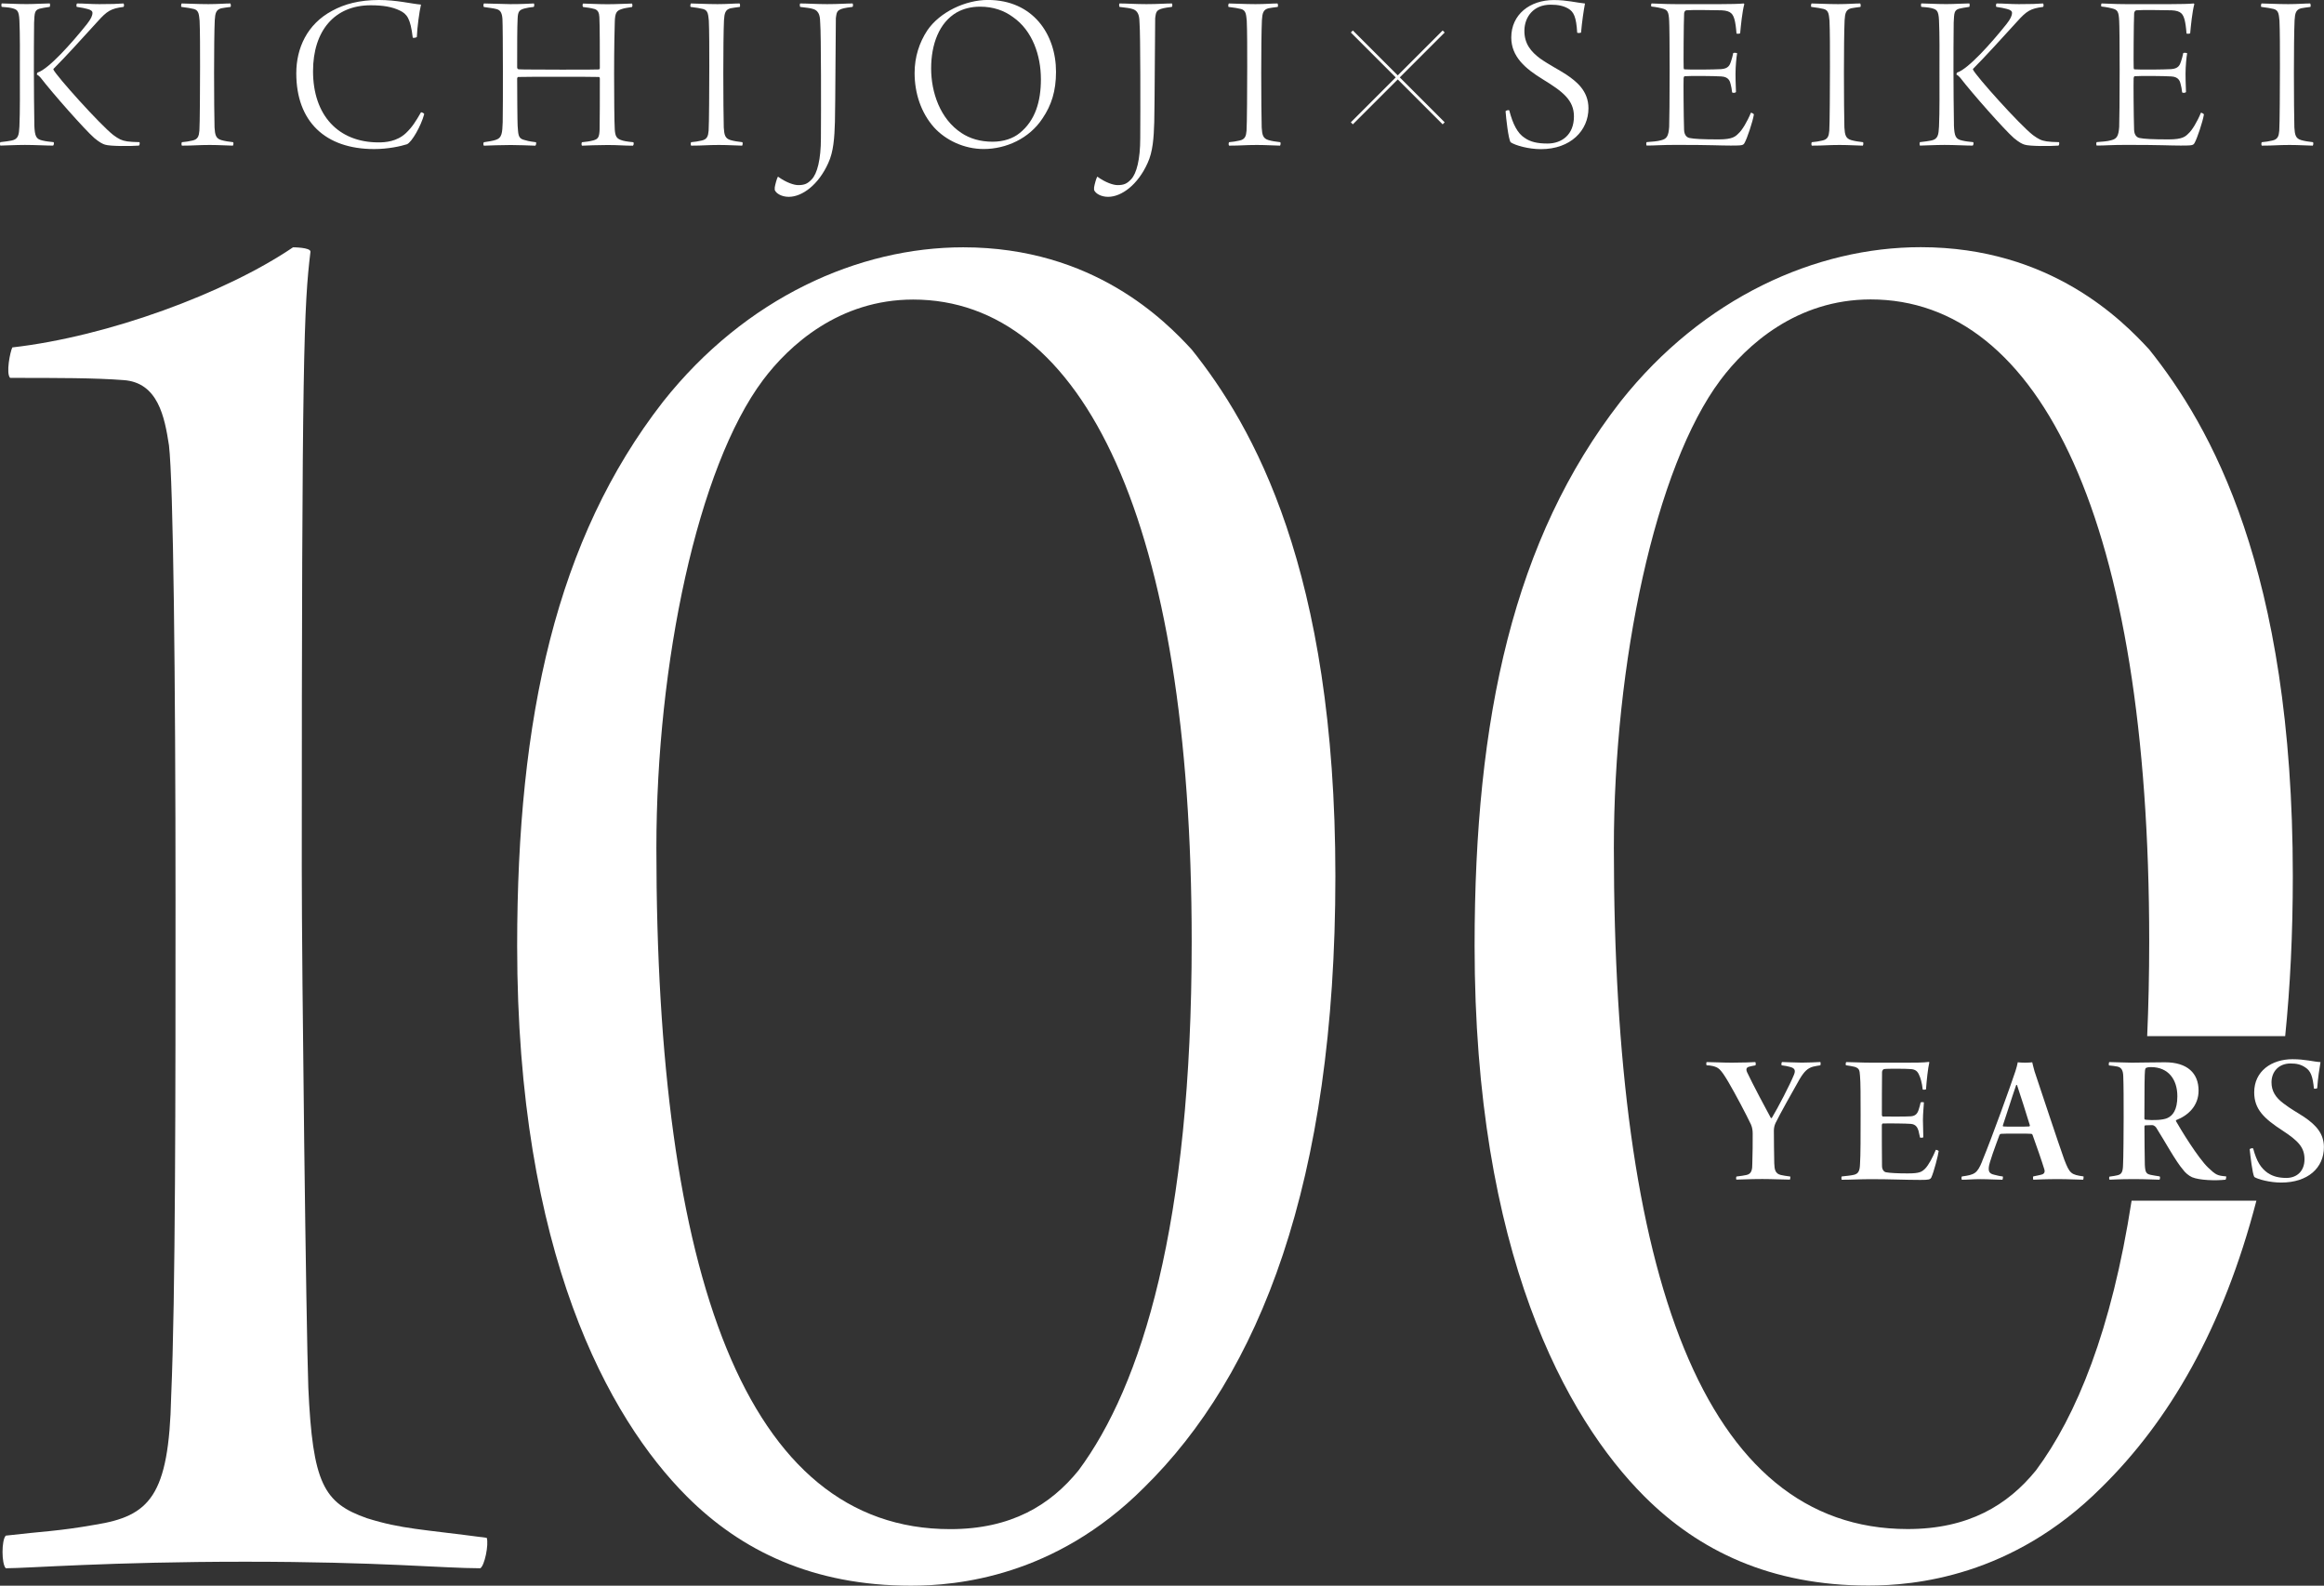 <?xml version="1.0" encoding="UTF-8"?>
<svg id="_レイヤー_2" data-name="レイヤー 2" xmlns="http://www.w3.org/2000/svg" width="550.71" height="375.73" viewBox="0 0 550.71 375.73">
  <rect x="0" y="0" width="550.71" height="375.73" fill="#333333" stroke="none"/>
  <defs>
    <style>
      .cls-1 {
        fill: none;
        stroke: #fff;
        stroke-miterlimit: 10;
        stroke-width: .68px;
      }

      .cls-2 {
        fill: #fff;
        stroke-width: 0px;
      }
    </style>
  </defs>
  <g id="_レイヤー_1-2" data-name="レイヤー 1">
    <g>
      <g>
        <g>
          <path class="cls-2" d="m8.13,29.6c.11,2.77.44,3.37,1.96,3.7.92.22,1.58.27,2.61.38.16.16.05.71-.11.82-1.74,0-4.24-.16-6.69-.16-2.12,0-5.17.16-5.82.16-.11-.11-.11-.71,0-.82,1.25-.16,1.96-.22,2.67-.38,1.63-.33,1.74-1.36,1.85-3.32.16-3.48.11-8.71.11-13.11,0-4.14.05-8.6-.11-12.03-.11-2.39-.54-2.61-1.9-2.94-.65-.16-1.74-.22-2.29-.27-.11-.16-.11-.65,0-.82,1.31,0,3.32.16,5.93.16,1.9,0,4.24-.16,5.44-.16.11.11.11.65,0,.82-.76.11-2.12.33-2.45.44-1.14.38-1.14.98-1.25,3.32-.05,2.23-.05,9.52-.05,11.15,0,4.68.05,8.98.11,13.06ZM18.26.82c1.69,0,3.26.16,5.28.16,2.83,0,4.19-.05,5.71-.16.16.11.22.65,0,.82-2.94.38-3.86.92-6.2,3.54-3.48,3.81-7.45,8.22-10.39,11.15v.16c.65,1.47,11.05,13.06,14.2,15.51.65.49,1.09.76,1.63,1.03.93.44,1.96.6,4.52.65.16.05.11.76-.11.82-2.01.16-6.86.16-8-.22-.54-.16-1.25-.49-2.56-1.58-2.34-2.07-9.79-10.5-12.73-14.31-.22-.27-.6-.6-.87-.71,0-.11.05-.38.16-.49,2.61-.82,8.05-6.91,11.7-11.48.98-1.25,1.31-2.01,1.31-2.67,0-.38-.33-.71-1.2-.92-.65-.16-1.31-.33-2.5-.49-.16-.11-.11-.71.05-.82Z"/>
          <path class="cls-2" d="m43.06.82c.98,0,3.81.16,6.31.16,2.29,0,3.92-.16,5.22-.16.11.16.16.65.05.82-.82.11-1.74.22-2.23.33-1.2.33-1.42,1.14-1.52,2.83-.11,2.29-.16,7.73-.16,12.46,0,5.11.05,11.15.11,12.95.11,1.69.27,2.61,1.63,2.99.76.22,1.74.38,2.77.49.16.16.05.71-.05.82-1.14,0-3.1-.16-5.5-.16-2.67,0-3.75.16-6.58.16-.16-.16-.11-.71,0-.82.76-.05,1.8-.22,2.45-.38,1.36-.27,1.58-1.09,1.69-2.34.11-1.31.16-10.72.16-15.24,0-4.08,0-8.33-.11-10.83-.16-1.31-.11-2.45-1.36-2.77-.6-.16-1.63-.33-2.94-.49-.16-.11-.05-.71.05-.82Z"/>
          <path class="cls-2" d="m94.75,2.5c-1.8-.87-3.92-1.25-6.91-1.25-8.6,0-13.66,6.09-13.66,15.62,0,10.45,5.99,16.87,15.51,16.87,1.58,0,4.35-.16,6.53-2.23,1.47-1.41,2.29-2.72,3.54-4.9.16-.05.76.22.76.44-.76,2.83-2.94,6.64-4.08,7.13-1.52.49-4.52,1.14-7.78,1.14-11.59,0-18.45-6.53-18.45-17.96,0-5.93,2.56-11.64,8.49-14.8,2.88-1.58,6.42-2.56,11.1-2.56,4.24,0,7.51.87,9.96,1.09-.38,1.58-.92,5.55-.98,7.67-.11.16-.98.33-.98.11-.54-4.52-1.36-5.55-3.05-6.37Z"/>
          <path class="cls-2" d="m114.66.82c1.74,0,4.57.16,6.26.16,2.94,0,4.14-.11,5.6-.16.11.16.11.71-.05.82-.65.05-1.69.22-2.23.38-1.09.33-1.52.6-1.58,2.39-.11,2.18-.11,5.88-.11,11.54,0,.22.11.38.22.44.11.05.87.11,10.12.11,5.39,0,8.54,0,9.03-.05.11,0,.22-.22.22-.27,0-2.83,0-10.45-.11-12.13-.05-1.03-.33-1.63-1.09-1.9-.98-.27-1.8-.38-2.77-.49-.16-.16-.16-.65,0-.82,1.03,0,3.32.16,5.82.16,2.23,0,4.9-.16,5.77-.16.11.16.16.65,0,.82-.98.16-1.85.27-2.45.49-1.14.38-1.58.76-1.63,3.1-.05,1.52-.16,6.15-.16,12.35,0,4.73.05,11.48.16,13.11.11,1.47.38,2.07,1.42,2.45.71.27,1.41.38,2.99.54.11.16.11.65-.11.82-2.18,0-3.48-.16-5.99-.16s-4.79.11-6.09.16c-.16-.22-.11-.65,0-.82.92-.11,1.69-.16,2.72-.44,1.14-.33,1.41-.76,1.47-2.72.05-1.36.05-8.54.05-11.92,0-.22-.11-.38-.22-.38-.76-.05-6.26-.05-9.14-.05-3.81,0-9.41,0-10.01.05-.11,0-.22.27-.22.33,0,2.77.05,10.39.11,11.21.16,1.85.05,2.94,1.36,3.32.76.22,1.2.38,2.99.6.11.16,0,.76-.16.82-1.69-.05-3.75-.16-5.82-.16s-5.11.11-6.37.16c-.16-.16-.16-.65,0-.82,1.14-.16,2.12-.33,2.77-.54,1.58-.49,1.58-1.74,1.69-4.19.05-2.01.05-7.45.05-12.13,0-5.28-.05-11.59-.11-12.35-.11-1.63-.6-2.12-1.41-2.34s-1.63-.27-2.99-.49c-.16-.16-.11-.65,0-.82Z"/>
          <path class="cls-2" d="m163.73.82c.98,0,3.81.16,6.31.16,2.29,0,3.92-.16,5.22-.16.11.16.16.65.05.82-.82.11-1.74.22-2.23.33-1.2.33-1.41,1.14-1.52,2.83-.11,2.29-.16,7.73-.16,12.46,0,5.11.05,11.15.11,12.95.11,1.69.27,2.61,1.63,2.99.76.22,1.74.38,2.77.49.16.16.05.71-.05.82-1.14,0-3.1-.16-5.5-.16-2.67,0-3.75.16-6.58.16-.16-.16-.11-.71,0-.82.76-.05,1.8-.22,2.45-.38,1.36-.27,1.58-1.09,1.69-2.34.11-1.31.16-10.72.16-15.24,0-4.08,0-8.33-.11-10.83-.16-1.31-.11-2.45-1.36-2.77-.6-.16-1.63-.33-2.94-.49-.16-.11-.05-.71.05-.82Z"/>
          <path class="cls-2" d="m189.63.82c1.63,0,3.92.16,6.37.16,2.77,0,4.46-.16,6.04-.16.11.11.16.71-.05.82-1.8.22-2.5.38-3.1.71-.76.44-.71,1.36-.82,1.96-.05,1.36-.11,20.35-.22,24.59-.11,3.75-.33,7.07-1.58,9.74-2.29,5.11-6.15,8-9.36,8-1.63,0-2.99-.76-3.32-1.63v-.6c.11-.71.49-2.12.76-2.56,1.96,1.42,3.81,2.01,4.79,2.01,1.52,0,2.23-.33,3.21-1.36,1.31-1.36,2.18-4.73,2.18-9.74.05-6.31.05-24.92-.16-27.15-.05-1.41-.05-2.99-1.69-3.48-.82-.27-1.47-.27-3.05-.49-.11-.11-.16-.71,0-.82Z"/>
          <path class="cls-2" d="m221.35,30.2c-3.16-3.54-4.62-8.22-4.62-12.9,0-3.86,1.14-7.24,2.99-10.07,2.99-4.41,9.09-7.24,14.36-7.24,10.72,0,16.16,8.16,16.16,17.03,0,4.57-1.09,7.94-3.21,11.05-3.1,4.73-8.6,7.24-13.93,7.24-4.68,0-9.03-2.12-11.75-5.11Zm20.3,1.31c3.7-2.99,5.01-7.51,5.01-12.73,0-5.66-2.01-11.54-6.64-14.75-2.07-1.52-4.62-2.45-7.78-2.45-2.12,0-3.92.49-5.44,1.31-4.3,2.45-6.15,7.67-6.15,13.33s2.12,11.97,7.18,15.29c1.96,1.31,4.41,2.07,7.4,2.07,2.56,0,4.84-.76,6.42-2.07Z"/>
          <path class="cls-2" d="m265.3.82c1.63,0,3.92.16,6.37.16,2.77,0,4.46-.16,6.04-.16.11.11.16.71-.05.82-1.79.22-2.5.38-3.1.71-.76.44-.71,1.36-.82,1.96-.05,1.36-.11,20.35-.22,24.59-.11,3.75-.33,7.07-1.58,9.74-2.29,5.11-6.15,8-9.36,8-1.63,0-2.99-.76-3.32-1.63v-.6c.11-.71.49-2.12.76-2.56,1.96,1.42,3.81,2.01,4.79,2.01,1.52,0,2.23-.33,3.21-1.36,1.31-1.36,2.18-4.73,2.18-9.74.05-6.31.05-24.92-.16-27.15-.05-1.41-.05-2.99-1.69-3.48-.82-.27-1.47-.27-3.05-.49-.11-.11-.16-.71,0-.82Z"/>
          <path class="cls-2" d="m291.2.82c.98,0,3.81.16,6.31.16,2.29,0,3.92-.16,5.22-.16.11.16.16.65.05.82-.82.11-1.74.22-2.23.33-1.2.33-1.42,1.14-1.52,2.83-.11,2.29-.16,7.73-.16,12.46,0,5.11.05,11.15.11,12.95.11,1.69.27,2.61,1.63,2.99.76.22,1.74.38,2.77.49.16.16.05.71-.05.82-1.14,0-3.1-.16-5.5-.16-2.67,0-3.75.16-6.58.16-.16-.16-.11-.71,0-.82.76-.05,1.79-.22,2.45-.38,1.36-.27,1.58-1.09,1.69-2.34.11-1.31.16-10.72.16-15.24,0-4.08,0-8.33-.11-10.83-.16-1.31-.11-2.45-1.36-2.77-.6-.16-1.63-.33-2.94-.49-.16-.11-.05-.71.05-.82Z"/>
          <path class="cls-2" d="m361.27,32.65c1.36.98,3.05,1.36,5.44,1.36,3.37,0,6.26-2.07,6.26-6.42,0-3.86-2.61-5.88-7.4-8.81-4.08-2.5-7.45-5.33-7.45-9.9,0-5.44,4.41-8.87,10.07-8.87,3.16,0,5.22.6,7.4.82-.33,1.74-.71,4.3-.93,6.86-.11.16-.82.16-.92.05-.22-3.75-.82-4.95-2.12-5.71-1.14-.65-2.39-.92-4.19-.92-4.03,0-6.15,2.88-6.2,6.09-.05,3.16,1.58,5.06,3.7,6.64,2.07,1.47,4.62,2.77,6.2,3.81,2.34,1.58,5.28,3.81,5.28,8,0,5.28-4.24,9.69-11.26,9.69-2.94,0-6.04-.87-7.18-1.63-.54-.76-1.09-5.77-1.2-7.35.11-.22.76-.33.87-.22.87,3.32,1.96,5.44,3.65,6.53Z"/>
          <path class="cls-2" d="m391.41.82c1.2,0,2.77.16,5.77.16h10.5c2.01,0,4.68-.05,5.5-.16.05,0,.16.11.16.16-.49,1.8-.82,5.11-.98,6.91-.11.11-.71.16-.87.05-.11-1.52-.27-2.5-.44-3.21-.38-1.31-.76-2.18-3.1-2.29-1.42-.05-7.45-.11-8.33,0-.38.05-.54.49-.54.76-.11,1.96-.16,12.3-.11,12.79,0,.22.05.44.16.44,1.36.11,7.13.05,8.71-.05,1.74-.11,2.07-.98,2.34-1.8.22-.6.38-1.31.54-2.01.16-.11.87-.05.92.05-.16.87-.38,3.1-.38,4.84,0,2.34.11,3.54.11,4.35-.16.22-.82.27-.92.05-.11-.82-.16-1.25-.33-1.85-.16-.65-.38-1.8-2.23-1.9-1.63-.11-7.24-.16-8.71-.05-.11,0-.22.38-.22.44-.05.92,0,9.03.11,12.24.05,1.41.76,1.85,1.31,1.96,1.09.22,3.05.33,6.91.33,3.32,0,3.97-.71,4.68-1.42.82-.71,2.07-2.77,2.94-4.9.11-.05.6.22.71.38-.27,1.74-1.63,5.77-2.23,6.8-.33.54-.49.6-3.26.6s-4.41-.16-12.9-.16c-3.65,0-4.95.16-7.02.16-.11-.11-.16-.65,0-.82,1.36-.11,2.45-.16,3.43-.44,1.31-.33,1.74-.92,1.9-3.16.05-.82.11-7.24.11-13.66,0-5.39-.05-10.61-.11-11.43-.11-2.18-.33-2.67-1.69-2.99-.65-.16-1.42-.33-2.5-.44-.16-.11-.11-.65.05-.76Z"/>
          <path class="cls-2" d="m429.28.82c.98,0,3.81.16,6.31.16,2.29,0,3.92-.16,5.22-.16.11.16.16.65.05.82-.82.11-1.74.22-2.23.33-1.2.33-1.42,1.14-1.52,2.83-.11,2.29-.16,7.73-.16,12.46,0,5.11.05,11.15.11,12.95.11,1.69.27,2.61,1.63,2.99.76.22,1.74.38,2.78.49.16.16.05.71-.05.82-1.14,0-3.1-.16-5.5-.16-2.67,0-3.75.16-6.58.16-.16-.16-.11-.71,0-.82.76-.05,1.8-.22,2.45-.38,1.36-.27,1.58-1.09,1.69-2.34.11-1.31.16-10.72.16-15.24,0-4.08,0-8.33-.11-10.83-.16-1.31-.11-2.45-1.36-2.77-.6-.16-1.63-.33-2.94-.49-.16-.11-.05-.71.05-.82Z"/>
          <path class="cls-2" d="m463.01,29.6c.11,2.77.44,3.37,1.96,3.7.92.22,1.58.27,2.61.38.16.16.05.71-.11.82-1.74,0-4.24-.16-6.69-.16-2.12,0-5.17.16-5.82.16-.11-.11-.11-.71,0-.82,1.25-.16,1.96-.22,2.67-.38,1.63-.33,1.74-1.36,1.85-3.32.16-3.48.11-8.71.11-13.11,0-4.14.05-8.6-.11-12.03-.11-2.39-.54-2.61-1.9-2.94-.65-.16-1.74-.22-2.29-.27-.11-.16-.11-.65,0-.82,1.31,0,3.32.16,5.93.16,1.9,0,4.24-.16,5.44-.16.11.11.11.65,0,.82-.76.11-2.12.33-2.45.44-1.14.38-1.14.98-1.25,3.32-.05,2.23-.05,9.52-.05,11.15,0,4.68.05,8.98.11,13.06Zm10.12-28.78c1.69,0,3.26.16,5.28.16,2.83,0,4.19-.05,5.71-.16.16.11.22.65,0,.82-2.94.38-3.86.92-6.2,3.54-3.48,3.81-7.46,8.22-10.39,11.15v.16c.65,1.47,11.04,13.06,14.2,15.51.65.49,1.09.76,1.63,1.03.92.44,1.96.6,4.52.65.16.05.11.76-.11.82-2.01.16-6.86.16-8-.22-.54-.16-1.25-.49-2.56-1.58-2.34-2.07-9.79-10.5-12.73-14.31-.22-.27-.6-.6-.87-.71,0-.11.05-.38.16-.49,2.61-.82,8.05-6.91,11.7-11.48.98-1.25,1.31-2.01,1.31-2.67,0-.38-.33-.71-1.2-.92-.65-.16-1.31-.33-2.5-.49-.16-.11-.11-.71.05-.82Z"/>
          <path class="cls-2" d="m498.05.82c1.2,0,2.77.16,5.77.16h10.5c2.01,0,4.68-.05,5.5-.16.05,0,.16.11.16.16-.49,1.8-.82,5.11-.98,6.91-.11.11-.71.16-.87.05-.11-1.52-.27-2.5-.44-3.21-.38-1.31-.76-2.18-3.1-2.29-1.42-.05-7.45-.11-8.33,0-.38.05-.54.49-.54.76-.11,1.96-.16,12.3-.11,12.79,0,.22.05.44.16.44,1.36.11,7.13.05,8.71-.05,1.74-.11,2.07-.98,2.34-1.8.22-.6.38-1.31.54-2.01.16-.11.87-.05.92.05-.16.87-.38,3.1-.38,4.84,0,2.34.11,3.54.11,4.35-.16.22-.82.27-.92.05-.11-.82-.16-1.25-.33-1.85-.16-.65-.38-1.8-2.23-1.9-1.63-.11-7.24-.16-8.71-.05-.11,0-.22.38-.22.44-.05.92,0,9.03.11,12.24.05,1.41.76,1.85,1.31,1.96,1.09.22,3.05.33,6.91.33,3.32,0,3.97-.71,4.68-1.42.82-.71,2.07-2.77,2.94-4.9.11-.05.6.22.71.38-.27,1.74-1.63,5.77-2.23,6.8-.33.54-.49.6-3.26.6s-4.41-.16-12.9-.16c-3.65,0-4.95.16-7.02.16-.11-.11-.16-.65,0-.82,1.36-.11,2.45-.16,3.43-.44,1.31-.33,1.74-.92,1.9-3.16.05-.82.11-7.24.11-13.66,0-5.39-.05-10.61-.11-11.43-.11-2.18-.33-2.67-1.69-2.99-.65-.16-1.42-.33-2.5-.44-.16-.11-.11-.65.05-.76Z"/>
          <path class="cls-2" d="m535.91.82c.98,0,3.81.16,6.31.16,2.29,0,3.92-.16,5.22-.16.11.16.16.65.05.82-.82.11-1.74.22-2.23.33-1.2.33-1.42,1.14-1.52,2.83-.11,2.29-.16,7.73-.16,12.46,0,5.11.05,11.15.11,12.95.11,1.69.27,2.61,1.63,2.99.76.22,1.74.38,2.78.49.16.16.05.71-.05.82-1.14,0-3.1-.16-5.5-.16-2.67,0-3.75.16-6.58.16-.16-.16-.11-.71,0-.82.76-.05,1.8-.22,2.45-.38,1.36-.27,1.58-1.09,1.69-2.34.11-1.31.16-10.72.16-15.24,0-4.08,0-8.33-.11-10.83-.16-1.31-.11-2.45-1.36-2.77-.6-.16-1.63-.33-2.94-.49-.16-.11-.05-.71.05-.82Z"/>
        </g>
        <g>
          <line class="cls-1" x1="320.34" y1="7.46" x2="342.1" y2="29.22"/>
          <line class="cls-1" x1="320.34" y1="29.22" x2="342.1" y2="7.46"/>
        </g>
      </g>
      <path class="cls-2" d="m113.78,371.6c-8.77,0-23.72-1.55-55.69-1.55s-51.57,1.55-56.72,1.55c-1.03-1.03-1.03-6.7,0-7.73,8.77-1.03,12.38-1.03,21.14-2.58,12.89-2.06,17.53-6.7,18.05-30.42,1.03-23.72,1.03-71.68,1.03-117.57,0-52.6-.52-99.01-1.55-107.77-1.03-6.7-2.58-14.95-10.83-15.47-6.7-.52-15.47-.52-26.81-.52-1.03-1.03,0-6.19.52-7.22,22.69-2.58,50.54-12.89,66.52-23.72,0,0,4.13,0,4.13,1.03-1.55,12.89-2.06,23.72-2.06,145.93,0,24.75,1.03,108.81,1.55,123.25,1.03,22.69,3.61,27.33,13.92,30.94,8.25,2.58,12.89,2.58,28.36,4.64.52,1.55-.52,6.7-1.55,7.22Z"/>
      <path class="cls-2" d="m282.4,82.83c14.44,18.05,34.04,52.08,34.04,124.79s-18.05,118.09-45.38,144.9c-21.14,21.14-44.35,23.21-55.18,23.21-23.21,0-40.22-8.25-53.11-21.14-18.56-18.56-40.22-57.75-40.22-130.46,0-54.15,9.28-96.43,34.55-128.92,19.6-24.75,46.41-36.61,71.16-36.61,30.94,0,47.96,17.53,54.15,24.24Zm-101.59,7.22c-15.47,20.63-25.27,67.04-25.27,110.87,0,101.07,21.14,161.41,69.62,161.41,14.44,0,23.72-5.67,30.42-13.92,14.95-20.11,26.81-58.27,26.81-125.31,0-99.52-25.78-152.12-66.01-152.12-17.53,0-29.39,10.83-35.58,19.08Z"/>
      <g>
        <path class="cls-2" d="m404.43,251.66c1.51,0,3.61.14,5.94.14,2.47,0,4.89-.09,5.57-.14.14.09.14.64.04.78-.41.05-1.14.23-1.51.32-.64.18-.78.59-.46,1.32,1.05,2.28,4.89,9.54,5.62,10.82.04.05.18.05.23,0,1.46-2.42,4.29-7.86,5.25-10.23.46-1.1.14-1.6-.96-1.87-.59-.18-1-.23-1.96-.37-.09-.18-.05-.69.09-.78.78,0,3.11.14,4.7.14,1.69,0,3.11-.09,4.38-.14.09.05.09.64,0,.78-.55.09-1.23.18-1.74.32-1.28.37-2.05,1.1-3.15,2.92-1.64,2.88-4.79,8.49-5.71,10.41-.27.59-.41,1.14-.41,1.87,0,2.15.05,5.39.09,7.67.05,1.51.23,2.47,1.55,2.79.64.14,1.14.23,2.24.37.05.09,0,.64-.09.73-1.55,0-4.06-.14-6.53-.14-3.24,0-4.84.14-6.12.14-.14-.05-.09-.69,0-.73,1.1-.14,1.78-.23,2.38-.37,1.28-.27,1.37-1.42,1.37-2.69.09-2.15.09-5.21.09-7.08,0-.73-.09-1.46-.41-2.19-1.05-2.24-3.7-7.26-5.34-10.05-1.96-3.33-2.42-3.43-3.65-3.79-.64-.14-1-.18-1.51-.18-.14-.14-.09-.69,0-.78Z"/>
        <path class="cls-2" d="m437.5,251.66c1.19,0,3.61.14,5.89.14h8.49c1.74,0,3.97,0,5.21-.18.05,0,.09.09.09.14-.32,1.32-.64,4.29-.78,6.35-.14.09-.64.14-.78.05-.18-1.64-.55-2.83-.87-3.47-.37-.87-.87-1.28-1.92-1.37-.96-.09-5.66-.14-6.39,0-.27.05-.46.5-.46.69-.04,2.6-.04,7.9-.04,10.18,0,.18.14.37.18.37,1.23,0,5.34.05,6.67-.05,1.19-.09,1.64-.69,1.96-1.87.18-.46.23-.87.37-1.42.14-.09.73-.09.78,0-.04,1.05-.23,2.56-.23,4.16,0,1.37.09,2.88.09,4.11-.09.09-.68.14-.78.05q-.23-1.14-.37-1.64c-.23-.69-.59-1.51-1.83-1.6-.96-.09-5.3-.14-6.62-.09-.14,0-.23.27-.23.37,0,2.19,0,6.99.04,9.68,0,.82.41,1.42.96,1.51.91.18,2.79.27,5.12.27,2.88,0,3.33-.37,4.11-1.1.87-.87,1.83-2.74,2.56-4.48.09-.05.59.14.68.27-.09.91-1.14,4.98-1.74,6.26-.27.5-.55.59-2.6.59-3.65,0-7.03-.18-11.65-.18-2.6,0-4.75.14-6.99.14-.09-.14-.09-.69,0-.78,1.28-.14,2.28-.23,2.97-.41.96-.27,1.32-.87,1.37-2.56.14-1.96.14-6.9.14-11.69,0-3.88,0-7.81-.14-9.13-.09-1.42-.18-1.83-1.28-2.19-.59-.14-1.33-.27-2.06-.37-.09-.09-.05-.64.05-.73Z"/>
        <path class="cls-2" d="m469.69,275.18c2.42-5.85,6.85-18.18,7.9-21.37.23-.73.46-1.55.55-2.1.41.05,1.1.09,1.74.09.87,0,1.32-.05,1.69-.09.09.55.37,1.37.55,2.15,1.23,3.65,5.66,17.08,7.03,20.87,1.28,3.33,1.6,3.61,4.57,4.02.05.09,0,.69-.09.78-1.14,0-3.43-.14-5.75-.14-3.29,0-4.61.09-6.07.14-.05-.14-.09-.64,0-.78.82-.18,1.69-.32,2.19-.5.59-.27.55-.78.46-1.1-.59-1.96-2.01-6.03-2.79-8.17,0-.09-.18-.32-.32-.32-.46-.05-1.64-.05-3.29-.05-2.15,0-3.33,0-3.88.05-.14,0-.37.18-.41.37-.82,2.24-2.51,6.67-2.51,7.72,0,.59-.04,1.32,1.28,1.6.64.14,1.14.32,2.05.41.09.09,0,.73-.09.78-1.37,0-3.2-.14-5.21-.14-1.83,0-3.06.14-4.38.14-.14-.09-.14-.69,0-.78,3.01-.41,3.61-.69,4.79-3.56Zm8.08-18.08c-.91,2.56-2.47,7.58-3.15,9.54-.05.18.05.23.05.27.46.05,1.37.05,2.97.05,1.32,0,2.79,0,3.24-.05.05,0,.14-.14.14-.23-.82-2.69-2.28-7.31-3.06-9.59-.05,0-.18-.05-.18,0Z"/>
        <path class="cls-2" d="m499.79,251.66c1.1,0,3.93.14,5.39.14,2.33,0,4.52-.09,7.86-.09,5.3,0,7.95,2.6,7.95,6.71,0,3.61-2.47,5.89-5.3,6.99-.09.05-.09.23-.04.27,1.05,1.87,5.21,8.72,7.63,11.01,1.83,1.74,2.15,1.87,4.25,2.06.04.14-.05.64-.14.78-2.42.27-6.21.14-7.95-.59-.82-.37-1.69-1.14-2.1-1.74-1.74-1.96-4.61-7.22-6.17-9.64-.27-.55-.69-.96-1.23-.96-.32,0-1.28.05-1.6.05-.09,0-.18.18-.18.27,0,2.74.05,6.8.09,9.04.09,1.83.32,2.19,1.37,2.42.59.14,1.05.18,2.15.37.14.14.09.59-.04.78-1.05,0-3.11-.14-6.03-.14-3.61,0-5.21.14-5.8.14-.14-.09-.14-.69,0-.73.91-.14,1.37-.18,1.87-.32,1-.23,1.28-.82,1.32-2.51.09-1.32.14-8.45.14-11.14,0-3.84,0-7.63-.09-9.82-.05-1.37-.41-2.06-1.37-2.28-.55-.09-1.28-.23-2.01-.27-.09-.09-.05-.73.05-.78Zm8.77,1.37c-.18.09-.27.46-.27.64-.09.82-.14,3.93-.14,11.42,0,.09.18.23.23.23,1.92.18,4.2.09,5.25-.41,1.19-.55,2.33-1.83,2.33-5.16,0-3.93-2.1-6.9-6.26-6.9-.27,0-.68,0-1.14.18Z"/>
        <path class="cls-2" d="m537.46,277.97c1.19.82,2.65,1.14,4.34,1.14,2.51,0,4.29-1.64,4.29-4.43s-1.46-4.34-5.16-6.76c-4.43-2.88-6.76-5.07-6.76-9.09,0-5.02,4.11-7.85,9.09-7.85,3.01,0,4.89.59,6.62.69-.27,1.69-.59,3.52-.78,6.17-.09.14-.69.18-.78.09-.27-2.88-.78-4.2-2.01-4.98-1.05-.73-2.1-.96-3.52-.96-2.83,0-4.52,1.96-4.52,4.48,0,2.1,1,3.61,2.83,4.98,1.78,1.37,3.2,2.1,4.93,3.24,2.83,1.92,4.66,3.97,4.66,7.12,0,4.89-3.75,8.4-10.14,8.4-2.69,0-5.53-.78-6.35-1.32-.46-.73-.96-5.21-1.1-6.58.09-.18.68-.32.82-.18.87,3.2,1.87,4.7,3.52,5.85Z"/>
      </g>
      <path class="cls-2" d="m505.11,284.54c-4.73,30.61-13.05,50.95-22.64,63.85-6.7,8.25-15.99,13.92-30.42,13.92-48.47,0-69.62-60.33-69.62-161.41,0-43.83,9.8-90.24,25.27-110.87,6.19-8.25,18.05-19.08,35.58-19.08,40.22,0,66.01,52.6,66.01,152.12,0,7.88-.17,15.35-.48,22.45h32.7c1.19-11.71,1.81-24.33,1.81-37.92,0-72.71-19.6-106.74-34.03-124.79-6.19-6.7-23.21-24.24-54.15-24.24-24.75,0-51.57,11.86-71.16,36.61-25.27,32.49-34.55,74.77-34.55,128.92,0,72.71,21.66,111.9,40.22,130.46,12.89,12.89,29.91,21.14,53.11,21.14,10.83,0,34.03-2.06,55.18-23.21,16.04-15.74,28.88-37.71,36.75-67.98h-29.59Z"/>
    </g>
  </g>
</svg>